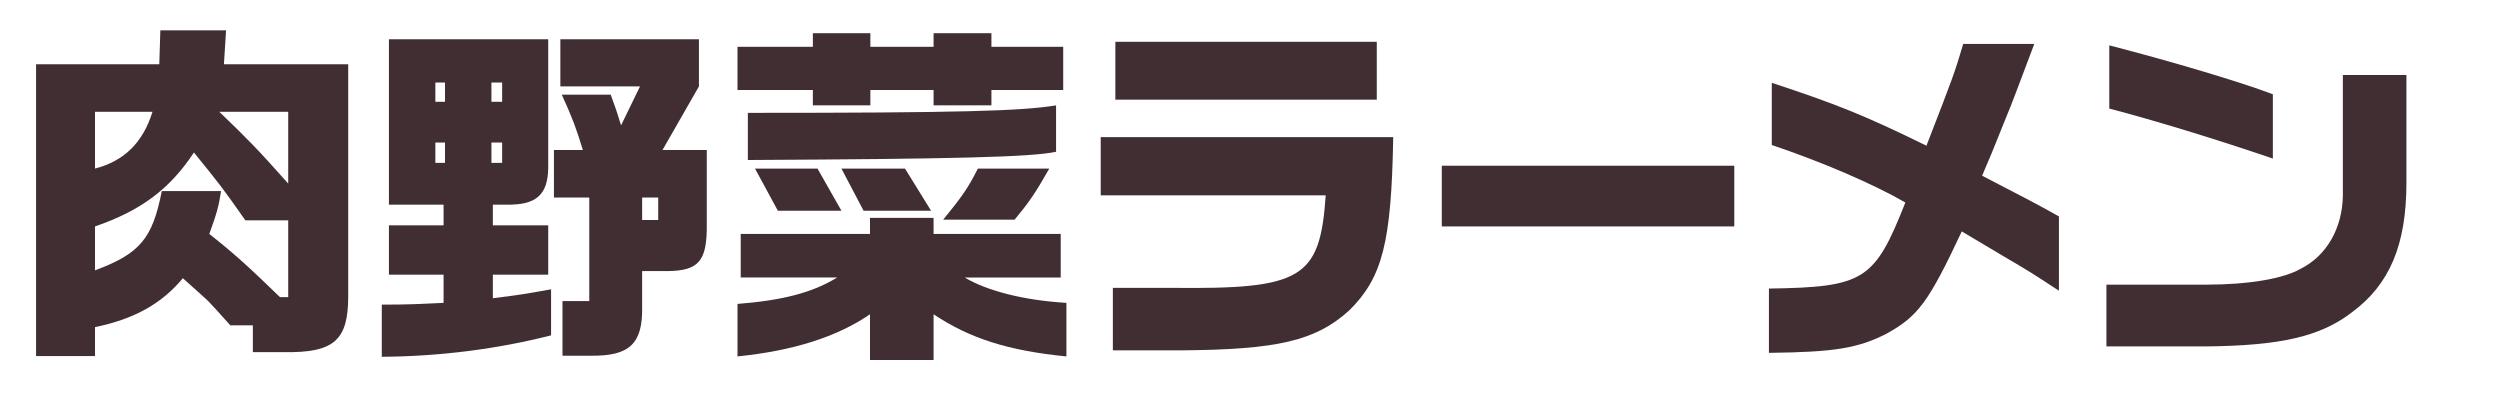 <?xml version="1.0" encoding="UTF-8"?>
<svg id="_レイヤー_1" data-name="レイヤー_1" xmlns="http://www.w3.org/2000/svg" width="700" height="110" version="1.1" viewBox="0 0 700 110">
  <!-- Generator: Adobe Illustrator 29.7.1, SVG Export Plug-In . SVG Version: 2.1.1 Build 8)  -->
  <path d="M44.6,18l.3-9.5h18.4l-.6,9.5h34.8v65c0,12.3-4,15.8-17.9,15.6h-8.8v-7.5h-6.3c-4-4.5-4.9-5.4-6.3-6.9-1.4-1.3-2.1-1.9-7-6.3-5.9,7.1-13.5,11.4-24.6,13.7v8.1H10.1V18h34.5ZM26.6,31.3v15.9c8.1-2.1,13.4-7.2,16.1-15.9h-16.1ZM80.7,61.7h-12c-6.3-9-7.1-10-14.4-19-6.8,10.3-14.9,16.3-27.7,20.7v12.3c12.6-4.7,16.1-8.9,18.7-22.2h16.6c-.7,4.5-1.2,6.2-3.3,12,7.1,5.6,10.9,9.1,19.8,17.7h2.3v-21.5ZM80.7,31.3h-19.3c7.9,7.6,10.5,10.2,19.3,20.1v-20.1Z" fill="#402e32"/>
  <path d="M124.2,76.9h-15.3v-13.8h15.3v-5.8h-15.3V11h44.6v36c-.1,7.6-3.4,10.5-11.9,10.3h-3.6v5.8h15.5v13.8h-15.5v6.6c7.4-.9,10.3-1.4,16.3-2.5v12.9c-14.9,3.8-31.1,5.9-47.4,6v-14.6c7.9,0,10.9-.2,17.3-.5v-7.9ZM124.6,28.5v-5.4h-2.7v5.4h2.7ZM124.6,45.6v-5.7h-2.7v5.7h2.7ZM140.6,28.5v-5.4h-3v5.4h3ZM140.6,45.6v-5.7h-3v5.7h3ZM163.2,42c-1.8-5.9-2.8-8.7-5.9-15.5h13.7c1.5,4.1,1.7,4.7,2.9,8.6l5.3-10.9h-22.3v-13.2h38.8v13.2l-10.2,17.8h12.4v20.9c.1,10.1-2.2,12.9-10.9,13h-7.2v10c.2,10.3-3.5,13.8-14.2,13.7h-8.1v-15.3h7.5v-29h-9.9v-13.3h8.1ZM184.3,61.6v-6.3h-4.5v6.3h4.5Z" fill="#402e32"/>
  <path d="M227.6,13.1v-3.8h16.1v3.8h17.7v-3.8h16.2v3.8h20.1v12.1h-20.1v4.3h-16.2v-4.3h-17.7v4.3h-16.1v-4.3h-21.1v-12.1h21.1ZM207.4,77.7v-12.2h36.2v-4.5h17.8v4.5h35.6v12.2h-26.9c6.4,3.8,16.7,6.4,28.5,7.1v15c-16.2-1.6-27-5-37.2-11.8v12.8h-17.8v-12.8c-9.2,6.3-21.4,10.2-37.1,11.8v-14.7c12.7-1,21.1-3.2,27.9-7.4h-27ZM295.7,42.5c-7,1.5-28.5,2-86.3,2.3v-13.2c58.7,0,76.8-.5,86.3-2.1v13ZM217.8,59l-6.4-11.8h17.5l6.7,11.8h-17.8ZM260.7,59h-18.9l-6.2-11.8h17.8l7.3,11.8ZM293.8,47.2c-3.9,6.9-5.8,9.6-9.7,14.3h-20c5.4-6.6,7.1-9.1,9.7-14.3h20Z" fill="#402e32"/>
  <path d="M390.1,38.4c-.5,29.5-3,39.3-12.3,48.5-9.4,8.5-19.9,11-47.2,11.2h-19v-17.5h16.6c36.4.4,41.4-2.6,43-25.9h-63v-16.3h81.9ZM385.5,11.7v16.2h-73.2V11.7h73.2Z" fill="#402e32"/>
  <path d="M485.6,46.4v17h-81.9v-17h81.9Z" fill="#402e32"/>
  <path d="M496.1,23.2c18,5.9,26.2,9.2,43.3,17.6,7.6-19.6,7.8-20.1,10.3-28.5h19.9c-5,13.2-6.1,16.3-7.9,20.6l-4.2,10.4c-.8,1.9-1.7,3.9-2.5,5.9,12.9,6.7,14.9,7.7,21.5,11.4v20.8c-7.8-5.1-8.1-5.3-15.6-9.7-4-2.4-7.9-4.7-11.6-6.9-9.3,19.8-12.2,23.7-21,28.6-8,4.1-14.6,5.2-33,5.4v-18c26.7-.4,29.6-2.3,38.2-24.1-9-5.2-23.2-11.3-37.4-16.1v-17.4Z" fill="#402e32"/>
  <path d="M673.8,21v30.1c0,17.5-4.7,28.5-15.2,36.3-8.8,6.8-19.9,9.4-41.1,9.6h-27.7v-17.3h28c11.9,0,21.6-1.7,26.3-4.4,7.3-3.6,11.8-11.4,11.9-20.6V21h17.8ZM590.6,12.7c17.8,4.6,36.9,10.3,45.8,13.7v18c-15.5-5.3-32.8-10.6-45.8-14V12.7Z" fill="#402e32"/>
</svg>